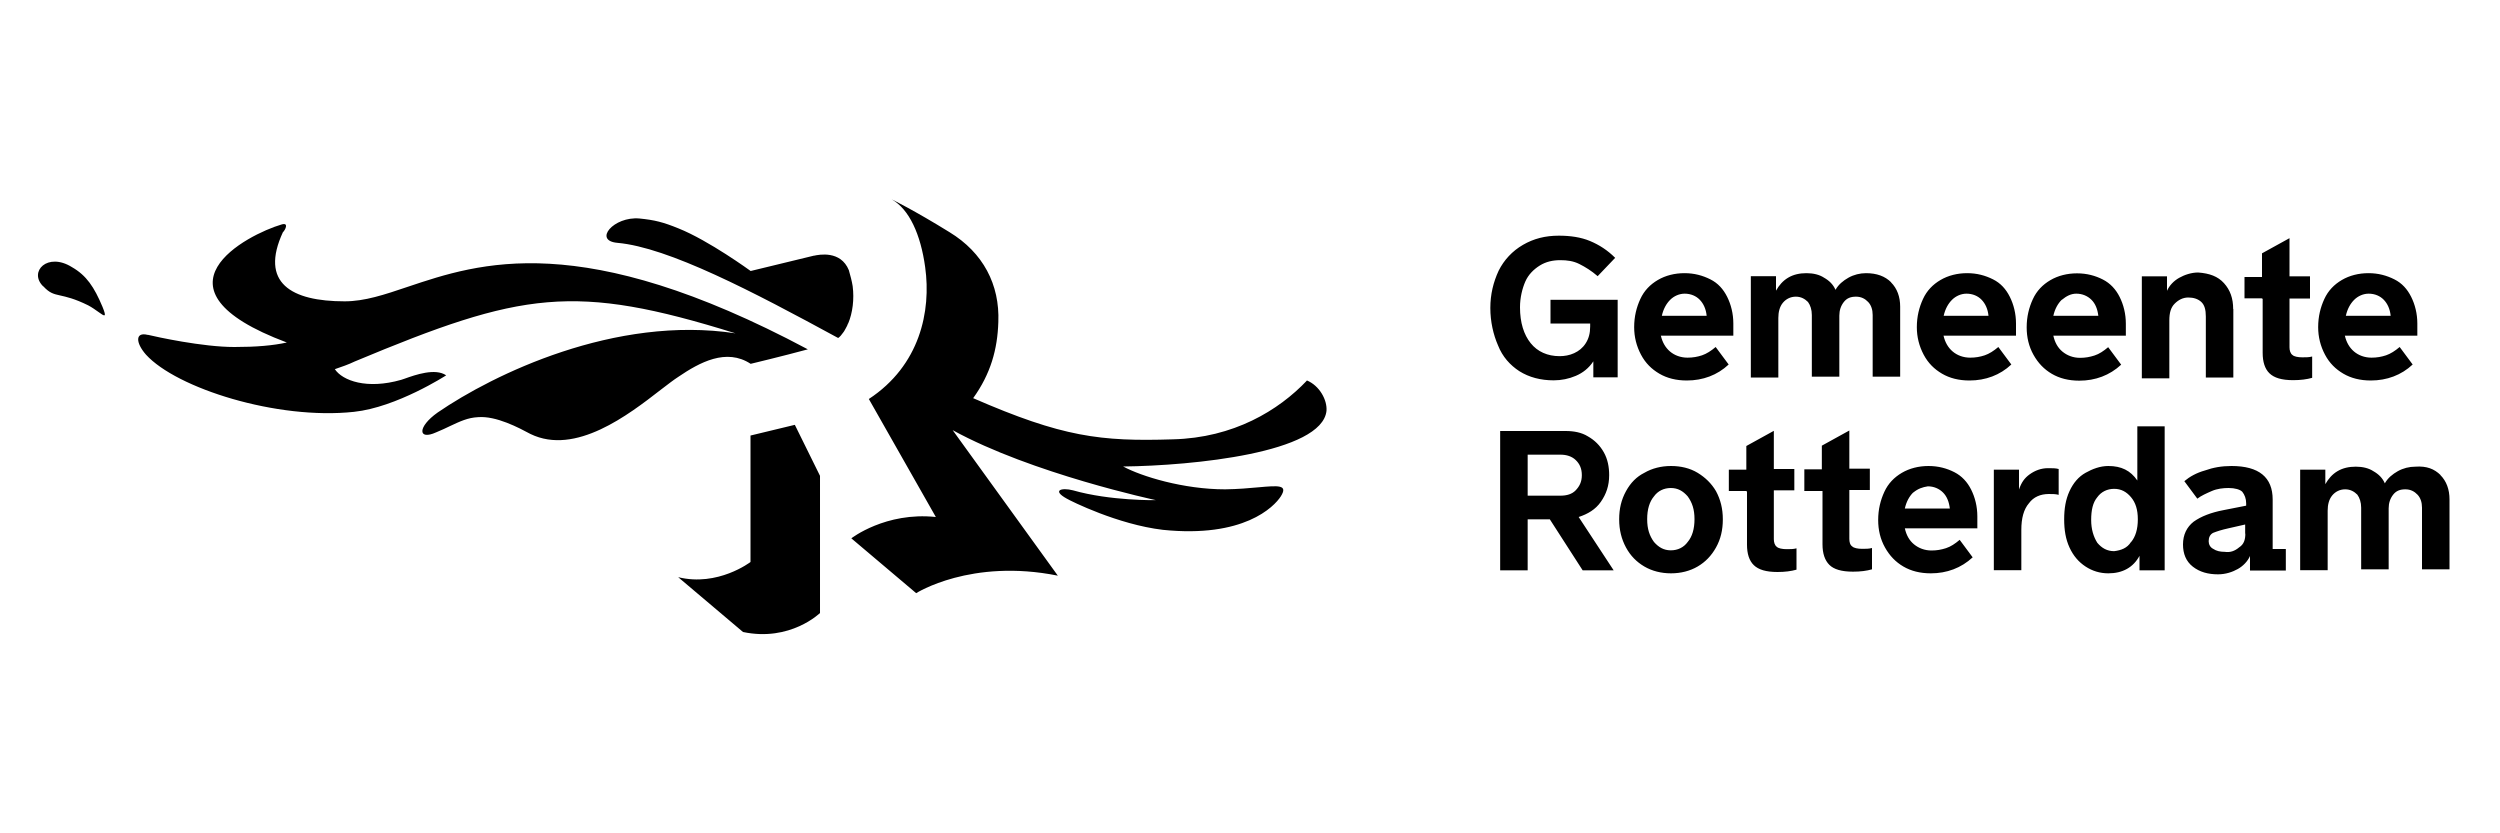<?xml version="1.0" encoding="UTF-8"?>
<svg id="Layer_1" xmlns="http://www.w3.org/2000/svg" version="1.1" viewBox="0 0 150 50">
  <!-- Generator: Adobe Illustrator 29.7.1, SVG Export Plug-In . SVG Version: 2.1.1 Build 8)  -->
  <defs>
    <style>
      .st0 {
        fill-rule: evenodd;
      }
    </style>
  </defs>
  <path class="st0" d="M78.41,22.84c-1.69,1.78-4.39,3.43-8.04,3.52-4.34.14-6.63-.14-11.98-2.47,1.05-1.46,1.46-2.93,1.51-4.57.09-2.24-.91-4.16-2.93-5.39-2.15-1.33-3.47-1.97-3.47-1.97,1.05.59,1.74,2.1,2.01,4.07.37,2.65-.32,5.9-3.38,7.91l4.02,7.08c-3.02-.32-5.07,1.28-5.07,1.28l3.89,3.29s3.29-2.1,8.5-1.05l-6.31-8.73c4.75,2.61,12.2,4.2,12.2,4.2,0,0-2.74.05-4.98-.59-.69-.18-1.28,0-.37.5.23.14,3.06,1.55,5.76,1.87,4.84.5,6.67-1.37,7.08-2.01.44-.7-.13-.65-1.36-.54-.54.05-1.21.11-1.98.12-2.51,0-5.03-.78-6.12-1.37,4.2-.05,11.93-.82,12.2-3.34.05-.64-.41-1.51-1.19-1.83ZM16.98,13.92c-1.42,3.06.5,4.16,3.7,4.16,1.2,0,2.39-.4,3.78-.87,4.29-1.44,10.41-3.5,24.01,3.75-1.51.41-3.43.87-3.43.87-1.46-.96-3.06-.09-4.34.78-.28.18-.64.46-1.06.78-1.92,1.49-5.11,3.96-7.81,2.65-.69-.37-2.06-1.1-3.15-1.01-.61.03-1.07.25-1.67.53-.25.12-.52.25-.84.38-1.1.5-1.14-.32.09-1.19,3.34-2.29,10.65-5.85,17.87-4.75-9.69-3.02-12.8-2.51-22.85,1.69-.37.18-.78.32-1.19.46.46.69,1.92,1.23,3.98.64.06-.02.13-.04.21-.07h0s0,0,0,0h0c.64-.23,1.84-.65,2.49-.2,0,0-2.97,1.92-5.53,2.19-4.62.5-10.65-1.42-12.48-3.43-.64-.73-.64-1.37.09-1.19h.03c.5.12,3.26.73,5.18.73,1.33,0,2.33-.09,3.15-.27-8.68-3.25-2.33-6.49-.32-7.08.46-.14.23.32.09.46h0ZM97.05,17.99h-4.02v1.42h2.38v.18c0,.41-.09.73-.27,1.01s-.41.46-.69.59-.59.18-.87.18c-.73,0-1.33-.27-1.74-.78s-.64-1.23-.64-2.15c0-.59.14-1.14.32-1.55s.5-.73.87-.96.78-.32,1.23-.32c.41,0,.78.05,1.14.23s.73.41,1.1.73l1.05-1.1c-.46-.46-.96-.78-1.51-1.01s-1.19-.32-1.87-.32c-.82,0-1.51.18-2.15.55s-1.14.91-1.46,1.55c-.32.69-.5,1.42-.5,2.24s.18,1.6.46,2.24c.27.69.73,1.19,1.28,1.55.59.37,1.28.55,2.06.55.46,0,.91-.09,1.33-.27s.78-.46,1.05-.87v.96h1.46v-4.66ZM99.66,20.14h4.34v-.73c0-.59-.14-1.14-.37-1.6s-.55-.82-1.01-1.05-.96-.37-1.55-.37-1.14.14-1.6.41-.82.64-1.05,1.14-.37,1.05-.37,1.69c0,.59.14,1.14.41,1.65s.64.87,1.1,1.14,1.01.41,1.65.41c.96,0,1.83-.32,2.51-.96l-.78-1.05c-.27.23-.55.41-.82.5s-.55.14-.87.14c-.41,0-.78-.14-1.05-.37s-.46-.55-.55-.96ZM99.71,18.95c.09-.41.27-.73.5-.96s.55-.37.87-.37c.37,0,.69.14.91.37s.37.55.41.96h-2.7ZM113.46,16.94c.37.37.55.87.55,1.46v4.2h-1.65v-3.7c0-.32-.09-.59-.27-.78s-.41-.32-.73-.32-.55.09-.73.32-.27.5-.27.82v3.66h-1.65v-3.7c0-.32-.09-.59-.23-.78-.18-.18-.41-.32-.73-.32s-.59.14-.78.37-.27.55-.27.91v3.57h-1.65v-6.08h1.51v.87c.18-.32.41-.59.73-.78s.69-.27,1.1-.27.78.09,1.05.27c.32.18.55.41.69.73.18-.32.46-.55.78-.73s.69-.27,1.05-.27c.64,0,1.14.18,1.51.55h0ZM116.62,20.14h4.34v-.73c0-.59-.14-1.14-.37-1.6s-.55-.82-1.01-1.05-.96-.37-1.55-.37-1.14.14-1.6.41-.82.64-1.05,1.14-.37,1.05-.37,1.69c0,.59.14,1.14.41,1.65s.64.87,1.1,1.14,1.01.41,1.65.41c.96,0,1.83-.32,2.51-.96l-.78-1.05c-.27.23-.55.41-.82.5s-.55.14-.87.14c-.41,0-.78-.14-1.05-.37s-.46-.55-.55-.96ZM116.62,18.95c.09-.41.27-.73.5-.96s.55-.37.87-.37c.37,0,.69.14.91.37s.37.55.41.96h-2.7ZM127.54,20.14h-4.34c.09.41.27.73.55.96s.64.37,1.05.37c.32,0,.59-.05.87-.14s.55-.27.82-.5l.78,1.05c-.69.64-1.55.96-2.51.96-.64,0-1.19-.14-1.65-.41s-.82-.64-1.1-1.14-.41-1.05-.41-1.65c0-.64.14-1.19.37-1.69s.59-.87,1.05-1.14,1.01-.41,1.6-.41,1.1.14,1.55.37.78.59,1.01,1.05.37,1.01.37,1.6v.73ZM123.7,17.99c-.23.23-.41.55-.5.96h2.7c-.05-.41-.18-.73-.41-.96s-.55-.37-.91-.37c-.32,0-.59.14-.87.37ZM133.99,18.54c0-.64-.18-1.14-.55-1.55s-.87-.59-1.55-.64c-.41,0-.82.14-1.14.32s-.59.46-.73.78v-.87h-1.51v6.12h1.65v-3.47c0-.46.09-.78.32-1.01s.5-.37.82-.37.59.09.78.27.27.46.27.87v3.66h1.65v-4.11ZM135.72,17.9h-1.05v-1.28h1.05v-1.42l1.65-.91v2.29h1.23v1.33h-1.23v2.93c0,.18.05.37.18.46.09.09.32.14.59.14.23,0,.41,0,.59-.05v1.28c-.32.09-.69.14-1.14.14-.69,0-1.14-.14-1.42-.41s-.41-.69-.41-1.23v-3.25h-.05ZM140.7,20.14h4.34v-.73c0-.59-.14-1.14-.37-1.6s-.55-.82-1.01-1.05-.96-.37-1.55-.37-1.14.14-1.6.41-.82.64-1.05,1.14-.37,1.05-.37,1.69c0,.59.14,1.14.41,1.65s.64.87,1.1,1.14,1.01.41,1.65.41c.96,0,1.83-.32,2.51-.96l-.78-1.05c-.27.23-.55.41-.82.5s-.55.14-.87.14c-.41,0-.78-.14-1.05-.37s-.46-.55-.55-.96h0ZM140.75,18.95c.09-.41.27-.73.5-.96s.55-.37.87-.37c.37,0,.69.14.91.37s.37.55.41.96h-2.7ZM96.83,34.22h-1.87l-1.97-3.06h-1.33v3.06h-1.65v-8.36h3.93c.5,0,.96.09,1.33.32.41.23.73.55.96.96s.32.87.32,1.37c0,.64-.18,1.14-.5,1.6s-.78.73-1.33.91l2.1,3.2ZM91.66,27.27v2.47h1.97c.37,0,.69-.09.91-.32s.37-.5.37-.91-.14-.69-.37-.91-.55-.32-.91-.32h-1.97ZM97.56,32.85c.27.5.64.87,1.1,1.14s1.01.41,1.6.41,1.14-.14,1.6-.41.82-.64,1.1-1.14.41-1.05.41-1.69-.14-1.19-.41-1.69c-.27-.46-.64-.82-1.1-1.1s-1.01-.41-1.6-.41-1.14.14-1.6.41c-.46.23-.82.59-1.1,1.1s-.41,1.05-.41,1.69.14,1.19.41,1.69ZM101.67,31.15c0,.59-.14,1.05-.41,1.37-.23.32-.59.5-1.01.5s-.73-.18-1.01-.5c-.27-.37-.41-.78-.41-1.37s.14-1.05.41-1.37c.23-.32.59-.5,1.01-.5s.73.18,1.01.5c.27.37.41.78.41,1.37ZM104.78,29.46h-1.05v-1.28h1.05v-1.42l1.65-.91v2.29h1.23v1.28h-1.23v2.93c0,.18.05.37.18.46.09.09.32.14.59.14.23,0,.41,0,.59-.05v1.28c-.32.09-.69.14-1.14.14-.69,0-1.14-.14-1.42-.41s-.41-.69-.41-1.23v-3.2h-.05ZM108.25,29.46h1.1v3.2c0,.55.14.96.41,1.23s.73.41,1.42.41c.46,0,.82-.05,1.14-.14v-1.28c-.18.05-.37.05-.59.05-.27,0-.5-.05-.59-.14-.14-.09-.18-.27-.18-.46v-2.93h1.23v-1.28h-1.23v-2.29l-1.65.91v1.42h-1.05v1.28ZM118.63,31.7h-4.34c.09.41.27.73.55.96s.64.37,1.05.37c.32,0,.59-.05.87-.14s.55-.27.82-.5l.78,1.05c-.69.64-1.55.96-2.51.96-.64,0-1.19-.14-1.65-.41s-.82-.64-1.1-1.14-.41-1.05-.41-1.65c0-.64.14-1.19.37-1.69s.59-.87,1.05-1.14,1.01-.41,1.6-.41,1.1.14,1.55.37.78.59,1.01,1.05c.23.46.37,1.01.37,1.6v.73ZM114.79,29.55c-.23.23-.41.55-.5.96h2.7c-.05-.41-.18-.73-.41-.96s-.55-.37-.91-.37c-.32.05-.59.14-.87.37ZM123.52,29.69v-1.55c-.18-.05-.37-.05-.64-.05-.41,0-.78.14-1.1.37s-.5.5-.64.91v-1.19h-1.51v6.03h1.65v-2.42c0-.69.14-1.23.46-1.6.27-.37.69-.55,1.19-.55.23,0,.41,0,.59.05h0ZM128.23,25.58h1.65v8.64h-1.51v-.87c-.37.69-1.01,1.05-1.87,1.05-.5,0-.96-.14-1.37-.41s-.73-.64-.96-1.14-.32-1.05-.32-1.69.09-1.19.32-1.69.55-.87.96-1.1.87-.41,1.37-.41c.78,0,1.33.27,1.74.87v-3.25ZM127.86,32.53c.27-.32.41-.78.41-1.37s-.14-1.01-.41-1.33-.59-.5-1.01-.5-.78.18-1.01.5c-.27.32-.37.78-.37,1.37,0,.55.14,1.01.37,1.37.27.32.59.5,1.01.5.41-.05.78-.18,1.01-.55ZM137.14,32.94h-.78v-2.97c0-1.33-.82-2.01-2.47-2.01-.59,0-1.1.09-1.6.27-.5.14-.91.37-1.23.64l.78,1.05c.23-.18.55-.32.87-.46s.69-.18,1.01-.18c.37,0,.69.09.82.23.14.18.23.41.23.69v.14l-1.37.27c-.73.14-1.33.37-1.78.69-.41.32-.64.78-.64,1.37,0,.55.18,1.01.59,1.33s.91.46,1.51.46c.46,0,.87-.14,1.19-.32s.59-.46.73-.78v.87h2.15v-1.28ZM134.72,32.02c0,.37-.09.64-.37.82-.27.23-.55.32-.87.27-.27,0-.5-.05-.69-.18-.18-.09-.27-.27-.27-.46,0-.23.09-.41.27-.5.23-.09.5-.18.91-.27l1.01-.23v.55ZM146.42,28.5c.37.37.55.87.55,1.46v4.2h-1.65v-3.7c0-.32-.09-.59-.27-.78s-.41-.32-.73-.32-.55.09-.73.32-.27.5-.27.82v3.66h-1.65v-3.7c0-.32-.09-.59-.23-.78-.18-.18-.41-.32-.73-.32s-.59.14-.78.37-.27.55-.27.91v3.57h-1.65v-6.03h1.51v.87c.18-.32.41-.59.73-.78s.69-.27,1.1-.27.78.09,1.05.27c.32.18.55.41.69.73.18-.32.46-.55.78-.73s.69-.27,1.05-.27c.69-.05,1.14.14,1.51.5h0ZM45.04,26.13l2.65-.64,1.51,3.06v8.23s-1.78,1.74-4.62,1.14l-3.89-3.29c2.38.59,4.34-.91,4.34-.91v-7.59ZM50.89,19.41c.27-.64.37-1.46.27-2.24-.05-.32-.14-.64-.23-.96-.49-1.2-1.8-.93-2.08-.87h-.02s-3.79.92-3.79.92c0,0-2.51-1.83-4.34-2.56-.91-.37-1.42-.5-2.33-.59-1.55-.14-2.79,1.33-1.33,1.46,3.06.27,8.14,2.93,13.25,5.71.12-.08.2-.19.31-.34.02-.02.03-.04.05-.07.03-.06.06-.12.1-.18h0c.06-.1.1-.19.13-.28ZM2.58,17.17c-.87-.87.27-2.06,1.74-1.14.87.5,1.33,1.19,1.83,2.38.28.68.12.57-.24.31-.17-.12-.39-.28-.62-.4-.83-.41-1.32-.51-1.67-.59-.4-.09-.64-.14-1.02-.55Z"/>
</svg>